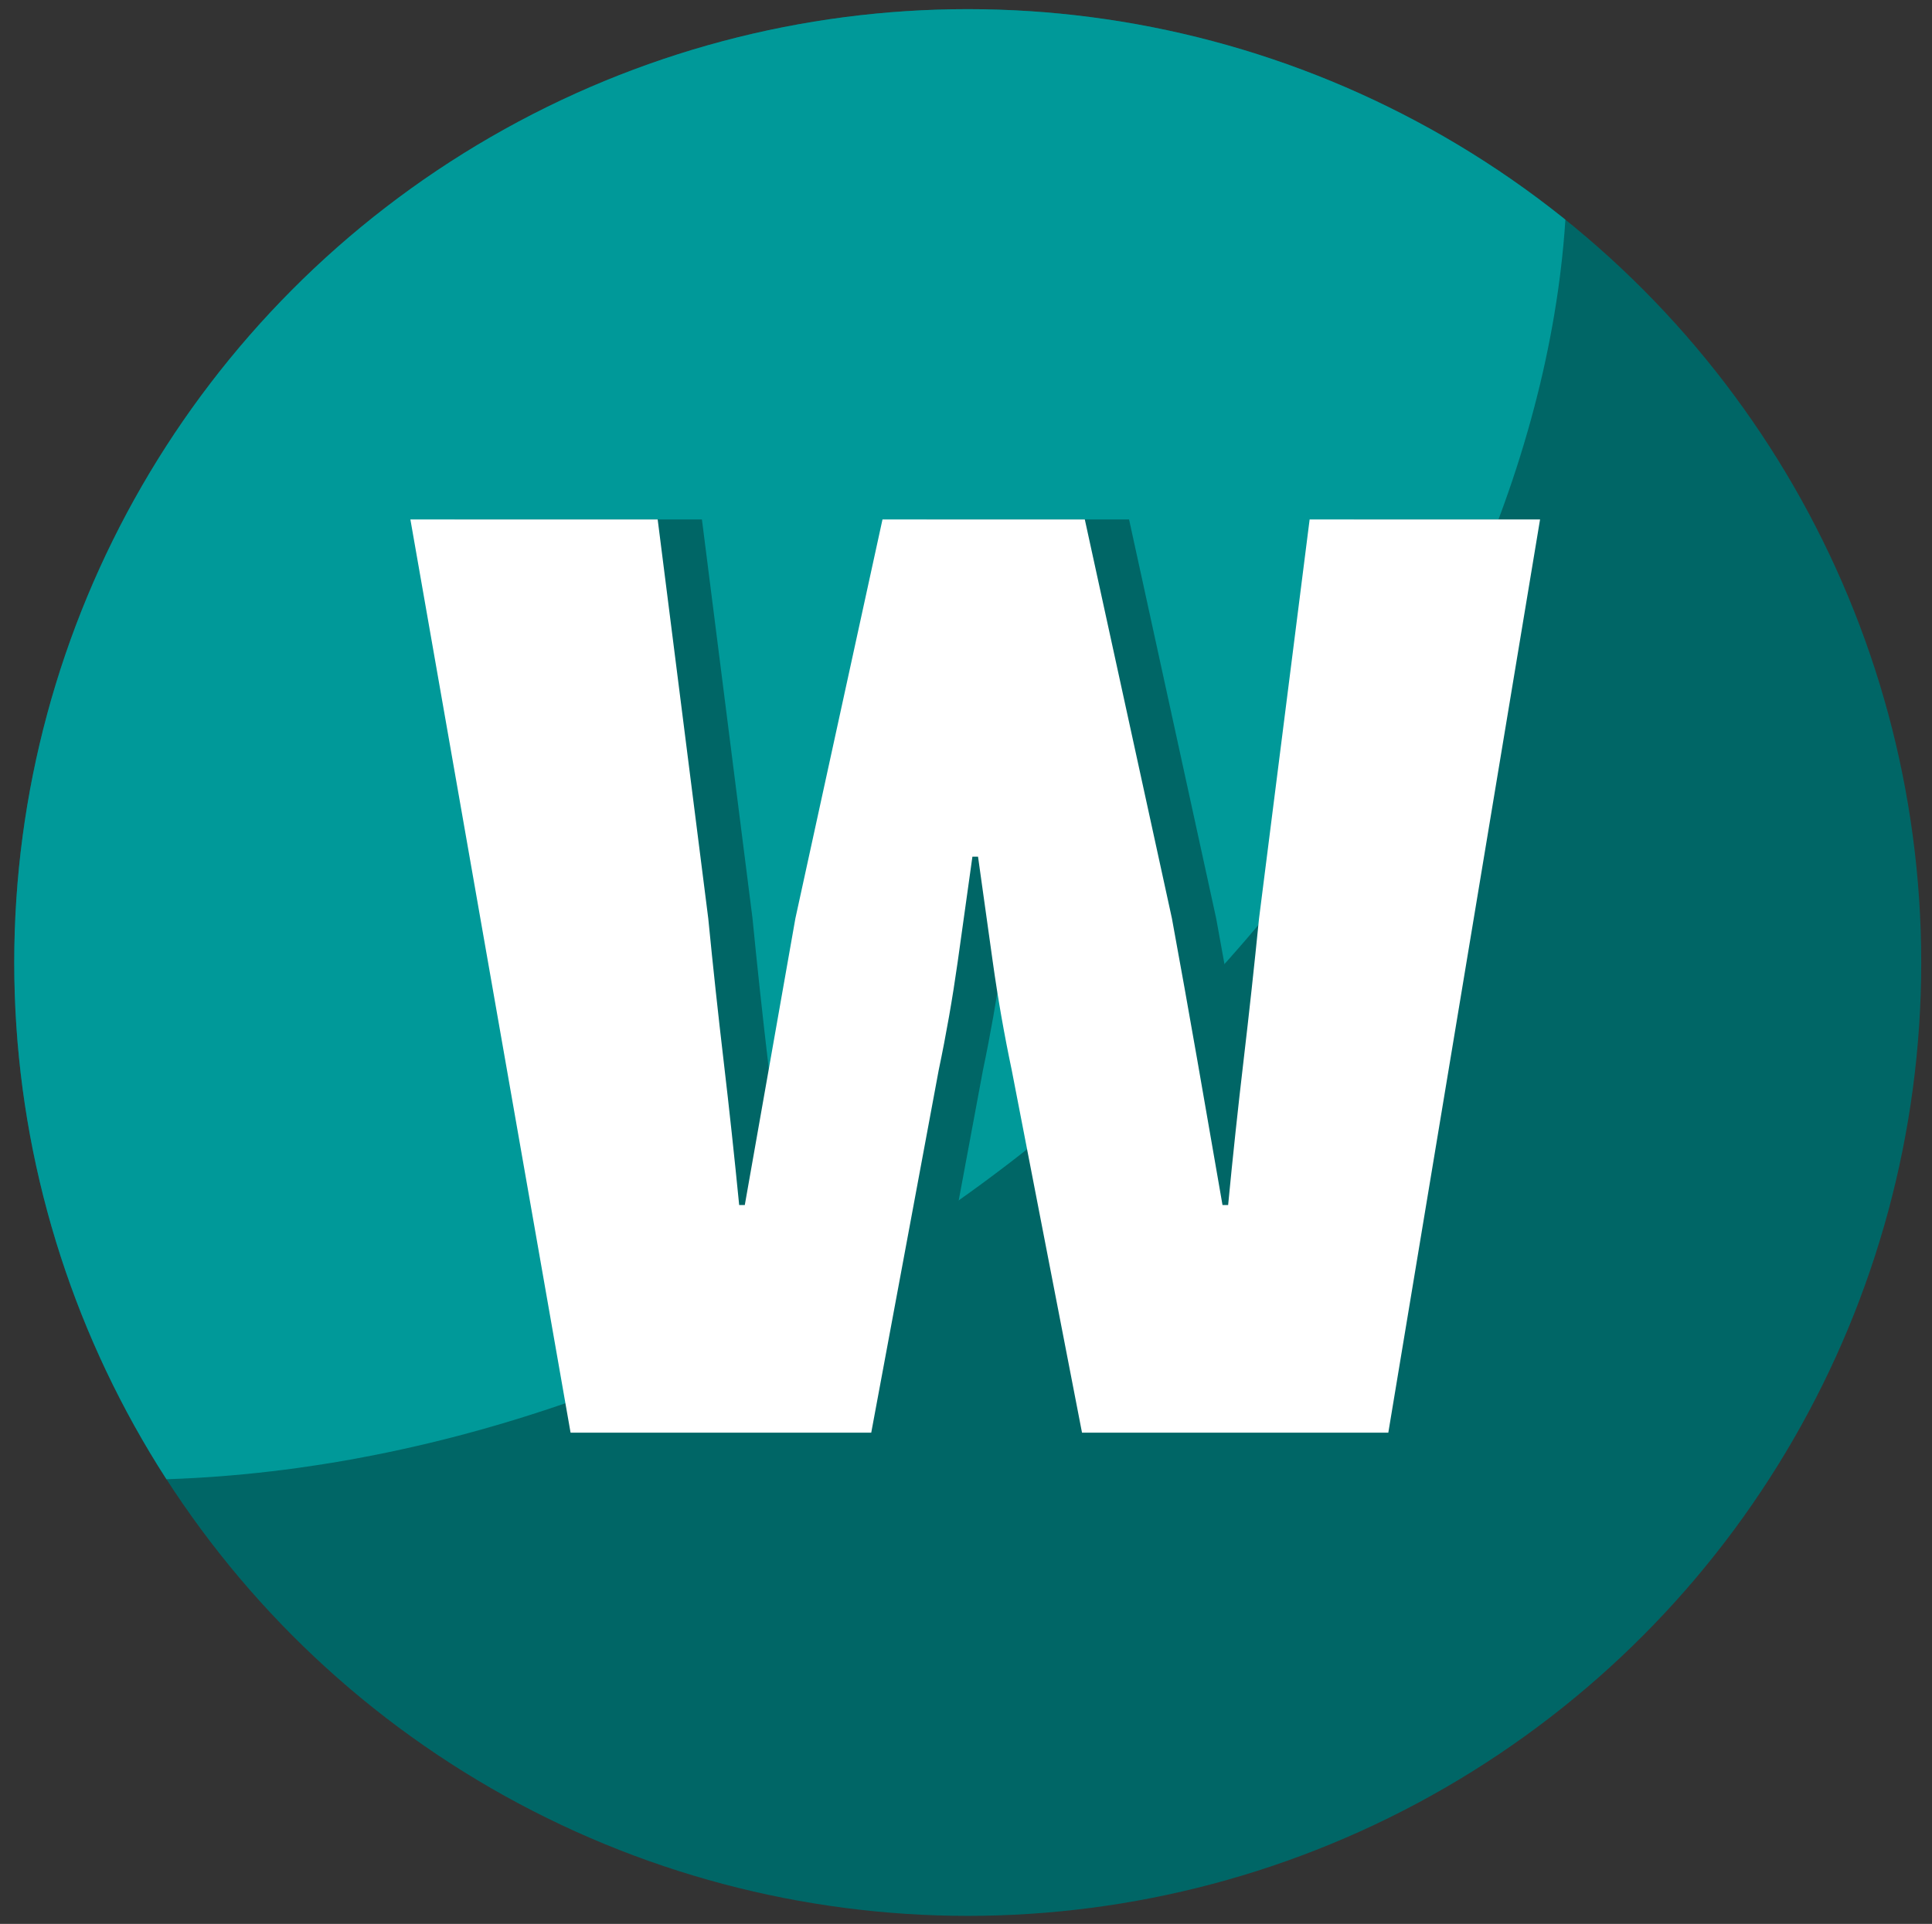 <?xml version="1.0" encoding="utf-8"?>
<!-- Generator: Adobe Illustrator 16.0.0, SVG Export Plug-In . SVG Version: 6.00 Build 0)  -->
<!DOCTYPE svg PUBLIC "-//W3C//DTD SVG 1.1//EN" "http://www.w3.org/Graphics/SVG/1.1/DTD/svg11.dtd">
<svg version="1.1" id="Layer_1" xmlns="http://www.w3.org/2000/svg" xmlns:xlink="http://www.w3.org/1999/xlink" x="0px" y="0px"
	 width="495px" height="493px" viewBox="0 0 495 493" enable-background="new 0 0 495 493" xml:space="preserve">
<rect x="0" y="0" width="495" height="493" fill="#333333" stroke="none"/>
<g>
	<circle fill="#006666" cx="247.945" cy="246.641" r="244.295"/>
	<g>
		<defs>
			<circle id="SVGID_1_" cx="247.945" cy="246.641" r="244.295"/>
		</defs>
		<clipPath id="SVGID_2_">
			<use xlink:href="#SVGID_1_"  overflow="visible"/>
		</clipPath>
		<path clip-path="url(#SVGID_2_)" fill="#009999" d="M-124.998,312.433C-59.16,401.81,114.599,404.214,252,303
			C389.402,201.786,438.414,35.281,372.576-54.097S141.98-133.879,4.579-32.665
			C-132.823,68.549-190.836,223.054-124.998,312.433z"/>
	</g>
</g>
<g>
	<g>
		<path fill="#006666" d="M157.525,367.114l-41.039-234h63.358l12.96,102.24
			c1.198,12.24,2.52,24.479,3.96,36.72c1.44,12.24,2.756,24.48,3.96,36.72h1.44
			c2.16-12.239,4.32-24.479,6.48-36.72c2.16-12.24,4.32-24.479,6.479-36.72l22.319-102.24
			h51.839l22.32,102.24c2.16,11.762,4.318,23.821,6.479,36.18
			c2.16,12.364,4.32,24.784,6.48,37.26h1.439c1.199-12.476,2.521-24.84,3.961-37.08
			c1.439-12.239,2.756-24.355,3.959-36.359l12.961-102.24h59.037l-38.877,234h-78.479l-18-92.88
			c-1.924-9.118-3.545-18.36-4.859-27.72c-1.322-9.36-2.582-18.36-3.781-27h-1.439
			c-1.204,8.64-2.464,17.64-3.78,27c-1.322,9.359-2.942,18.602-4.86,27.72l-17.28,92.88H157.525z"
			/>
	</g>
	<g>
		<g>
			<path fill="#FFFFFF" d="M146.187,367.114l-41.039-234h63.358l12.96,102.24
				c1.198,12.24,2.52,24.479,3.96,36.72c1.44,12.24,2.756,24.48,3.96,36.72h1.44
				c2.16-12.239,4.32-24.479,6.48-36.72c2.16-12.24,4.32-24.479,6.479-36.72l22.319-102.24
				h51.839l22.32,102.24c2.16,11.762,4.318,23.821,6.479,36.18
				c2.16,12.364,4.32,24.784,6.48,37.26h1.439c1.199-12.476,2.521-24.84,3.961-37.08
				c1.439-12.239,2.756-24.355,3.959-36.359l12.961-102.24h59.037l-38.877,234h-78.479l-18-92.88
				c-1.924-9.118-3.545-18.36-4.859-27.72c-1.322-9.36-2.582-18.36-3.781-27h-1.439
				c-1.204,8.64-2.463,17.64-3.78,27c-1.322,9.359-2.942,18.602-4.86,27.72l-17.28,92.88
				H146.187z"/>
		</g>
	</g>
</g>
<g>
</g>
<g>
</g>
<g>
</g>
<g>
</g>
<g>
</g>
</svg>
